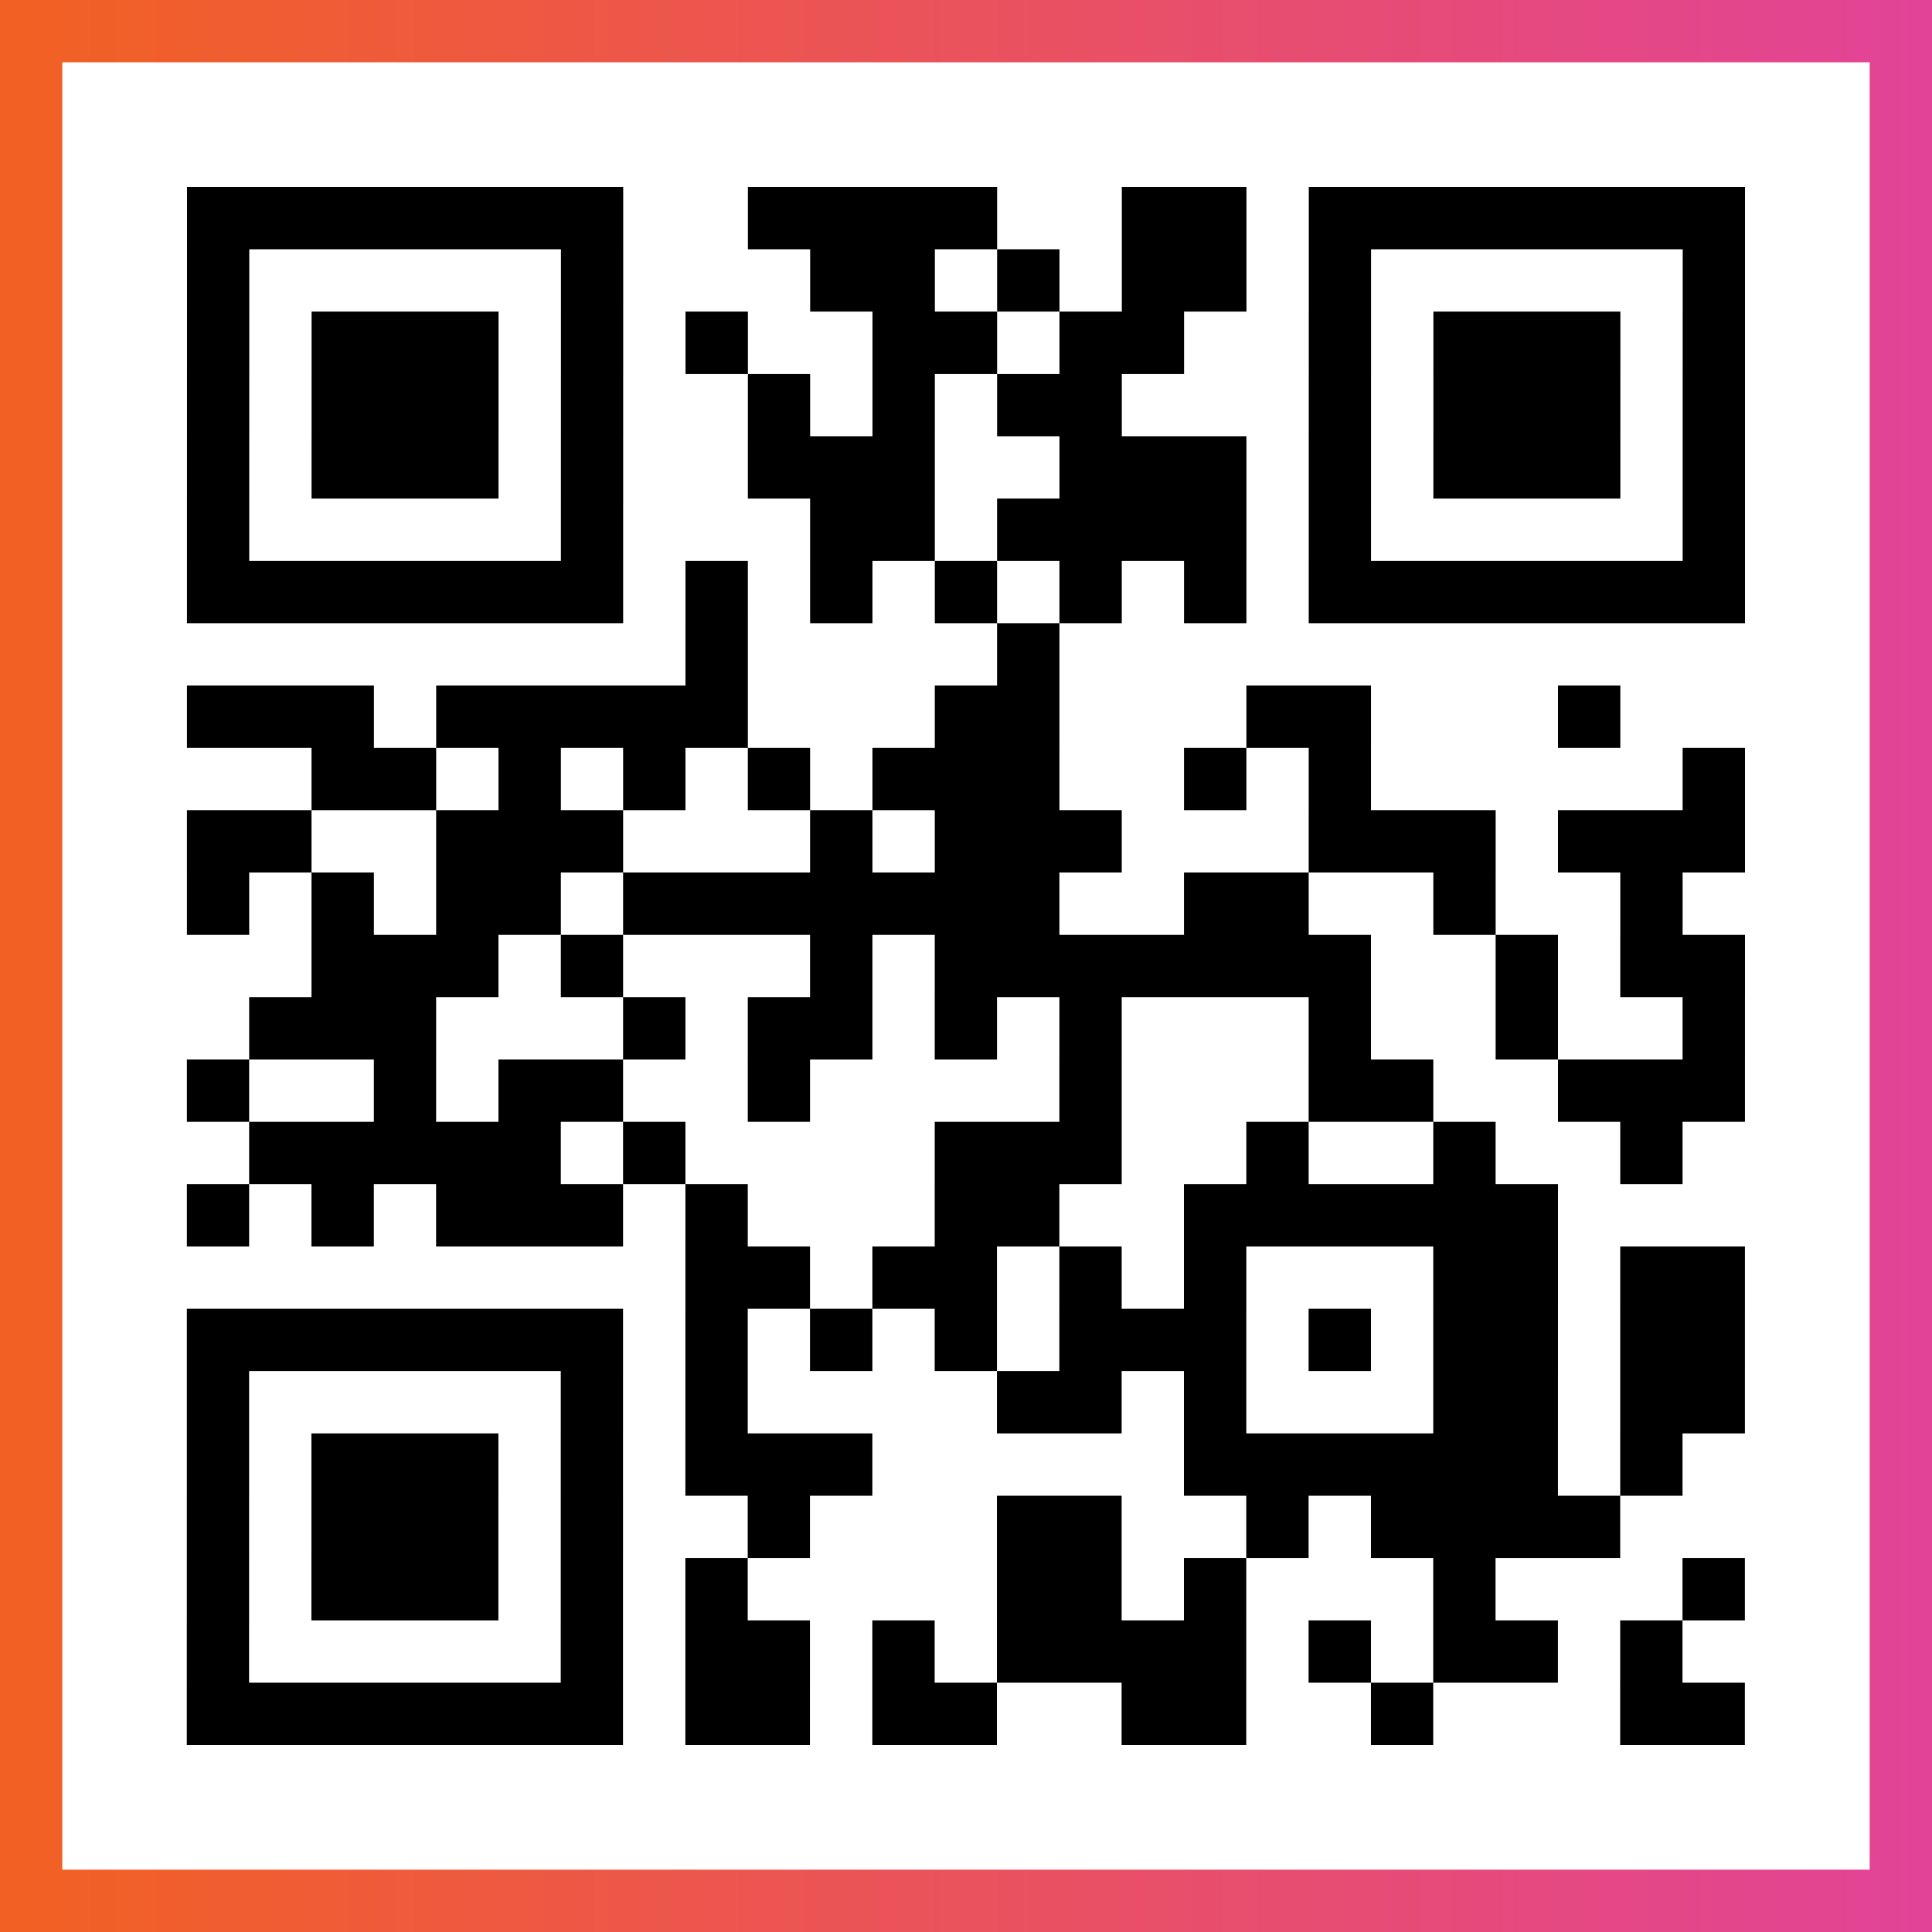 <?xml version="1.0" encoding="UTF-8"?>

<svg xmlns="http://www.w3.org/2000/svg" viewBox="-1 -1 31 31" width="93" height="93">
    <rect x="-1" y="-1" width="31" height="31" fill="#333333" stroke="none"/>
    <defs>
      <linearGradient id="primary">
        <stop class="start" offset="0%" stop-color="#f26122"/>
        <stop class="stop" offset="100%" stop-color="#e24398"/>
      </linearGradient>
    </defs>
    <rect x="-1" y="-1" width="31" height="31" fill="url(#primary)"/>
    <rect x="0" y="0" width="29" height="29" fill="#fff"/>
    <path stroke="#000" d="M2 2.5h7m2 0h4m2 0h2m1 0h7m-25 1h1m5 0h1m3 0h2m1 0h1m1 0h2m1 0h1m5 0h1m-25 1h1m1 0h3m1 0h1m1 0h1m2 0h2m1 0h2m2 0h1m1 0h3m1 0h1m-25 1h1m1 0h3m1 0h1m2 0h1m1 0h1m1 0h2m3 0h1m1 0h3m1 0h1m-25 1h1m1 0h3m1 0h1m2 0h3m2 0h3m1 0h1m1 0h3m1 0h1m-25 1h1m5 0h1m3 0h2m1 0h4m1 0h1m5 0h1m-25 1h7m1 0h1m1 0h1m1 0h1m1 0h1m1 0h1m1 0h7m-17 1h1m4 0h1m-14 1h3m1 0h5m3 0h2m3 0h2m3 0h1m-21 1h2m1 0h1m1 0h1m1 0h1m1 0h3m2 0h1m1 0h1m5 0h1m-25 1h2m2 0h3m3 0h1m1 0h3m3 0h3m1 0h3m-25 1h1m1 0h1m1 0h2m1 0h7m2 0h2m2 0h1m2 0h1m-22 1h3m1 0h1m3 0h1m1 0h7m2 0h1m1 0h2m-24 1h3m3 0h1m1 0h2m1 0h1m1 0h1m3 0h1m2 0h1m2 0h1m-25 1h1m2 0h1m1 0h2m2 0h1m4 0h1m3 0h2m2 0h3m-24 1h5m1 0h1m4 0h3m2 0h1m2 0h1m2 0h1m-24 1h1m1 0h1m1 0h3m1 0h1m3 0h2m2 0h6m-14 1h2m1 0h2m1 0h1m1 0h1m3 0h2m1 0h2m-25 1h7m1 0h1m1 0h1m1 0h1m1 0h3m1 0h1m1 0h2m1 0h2m-25 1h1m5 0h1m1 0h1m4 0h2m1 0h1m3 0h2m1 0h2m-25 1h1m1 0h3m1 0h1m1 0h3m5 0h6m1 0h1m-24 1h1m1 0h3m1 0h1m2 0h1m3 0h2m2 0h1m1 0h4m-23 1h1m1 0h3m1 0h1m1 0h1m4 0h2m1 0h1m3 0h1m3 0h1m-25 1h1m5 0h1m1 0h2m1 0h1m1 0h4m1 0h1m1 0h2m1 0h1m-24 1h7m1 0h2m1 0h2m2 0h2m2 0h1m3 0h2" />
</svg>
